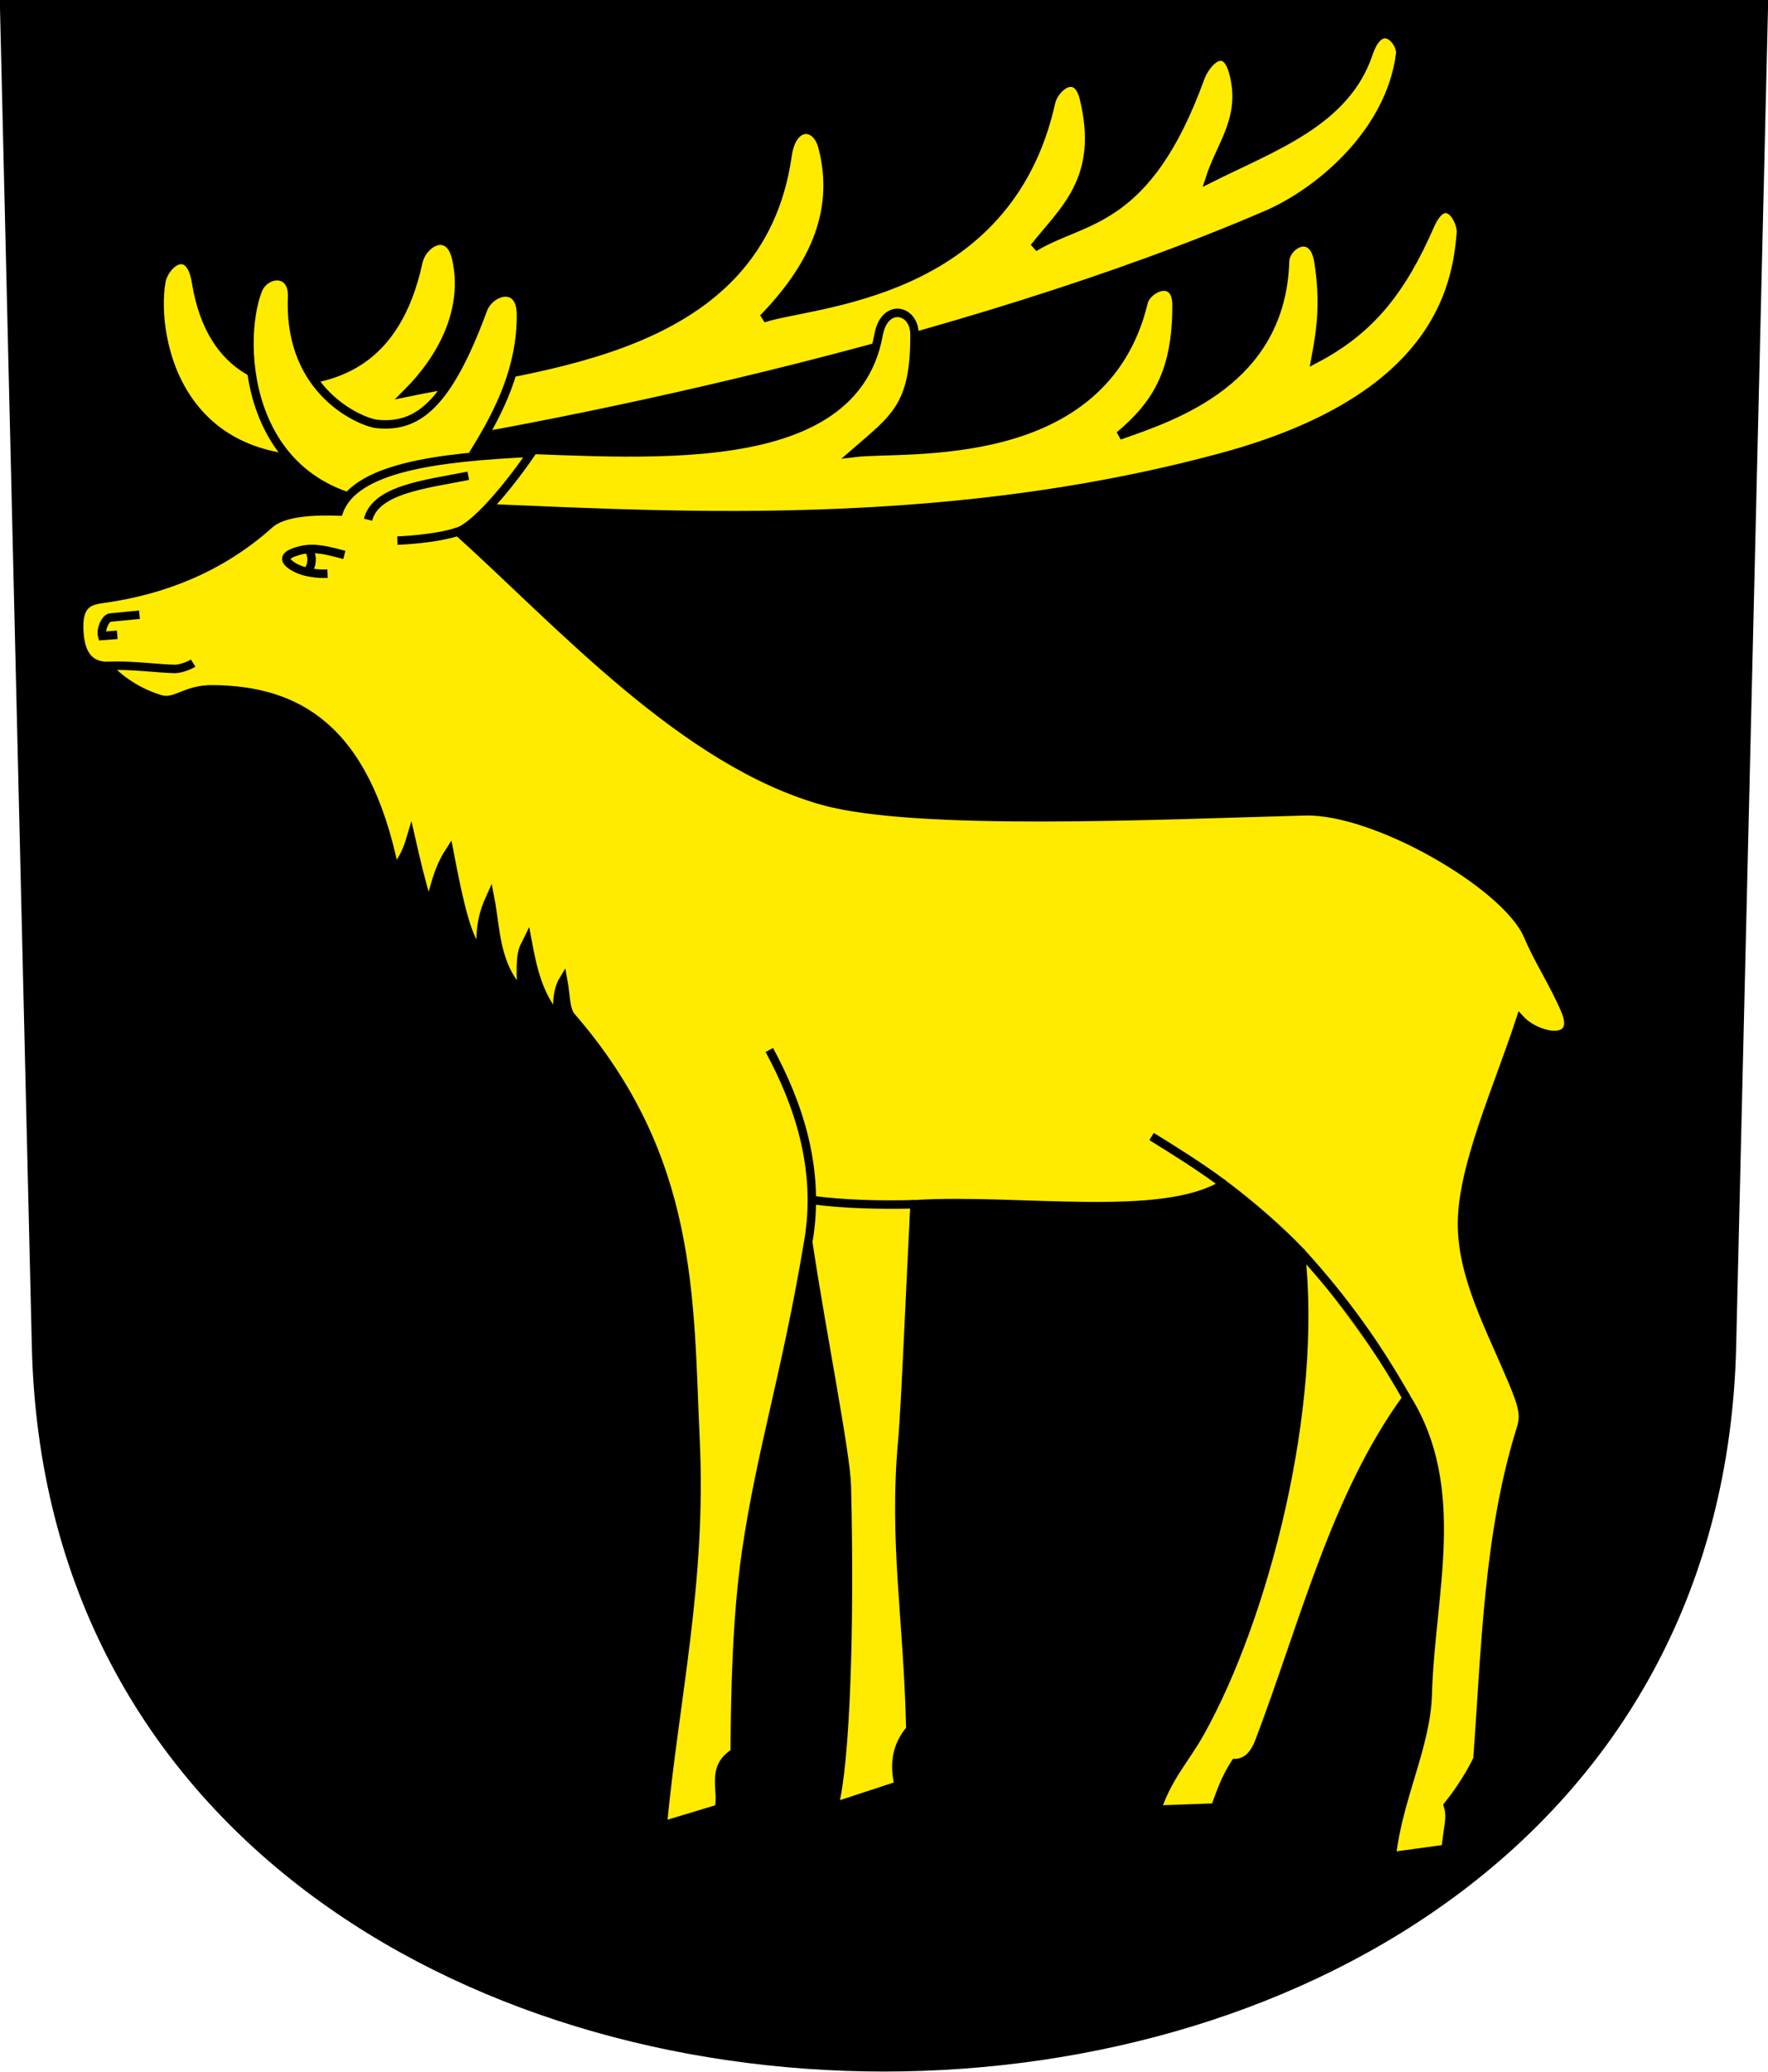 <?xml version="1.0" encoding="UTF-8" standalone="no"?>
<!-- Created with Inkscape (http://www.inkscape.org/) -->

<svg
   xmlns:dc="http://purl.org/dc/elements/1.1/"
   xmlns:cc="http://creativecommons.org/ns#"
   xmlns:rdf="http://www.w3.org/1999/02/22-rdf-syntax-ns#"
   xmlns:svg="http://www.w3.org/2000/svg"
   xmlns="http://www.w3.org/2000/svg"
   xmlns:sodipodi="http://sodipodi.sourceforge.net/DTD/sodipodi-0.dtd"
   xmlns:inkscape="http://www.inkscape.org/namespaces/inkscape"
   version="1.0"
   width="208.86"
   height="244.66"
   id="svg2780"
   inkscape:version="0.92.4 (5da689c313, 2019-01-14)"
   sodipodi:docname="Dozwil-blazon.svg">
  <sodipodi:namedview
     pagecolor="#ffffff"
     bordercolor="#666666"
     borderopacity="1"
     objecttolerance="10"
     gridtolerance="10"
     guidetolerance="10"
     inkscape:pageopacity="0"
     inkscape:pageshadow="2"
     inkscape:window-width="3236"
     inkscape:window-height="1417"
     id="namedview25"
     showgrid="false"
     inkscape:zoom="2.8284272"
     inkscape:cx="220.78331"
     inkscape:cy="100.3684"
     inkscape:window-x="-8"
     inkscape:window-y="-8"
     inkscape:window-maximized="1"
     inkscape:current-layer="svg2780"
     inkscape:measure-start="104.255,149.787"
     inkscape:measure-end="104.255,126.383"
     showguides="true"
     inkscape:object-paths="true"
     inkscape:snap-intersection-paths="true"
     inkscape:snap-global="false" />
  <defs
     id="defs2782" />
  <path
     inkscape:connector-curvature="0"
     style="fill:#000000;fill-opacity:1;fill-rule:evenodd;stroke:#000000;stroke-width:2;stroke-linecap:butt;stroke-miterlimit:4;stroke-dashoffset:0;stroke-opacity:1"
     id="path4212"
     d="m 1,1 3.761,158.003 c 2.686,112.859 196.652,112.859 199.338,0 L 207.86,1 Z" />
  <g
     id="g21524"
     transform="translate(1.414,1.061)">
    <path
       sodipodi:nodetypes="ssssscsscsscsscsssss"
       inkscape:connector-curvature="0"
       id="path21462"
       d="M 17.625,32.285 C 16.564,38.875 19.567,55.843 40.5,52.91 62.789,49.787 112.34,39.784 148.25,24.285 154.316,21.667 162.806,14.676 164,5.285 c 0.168,-1.324 -2.245,-4.461 -3.75,0 -2.722,8.066 -11.209,10.972 -18.75,14.75 1.283,-4.018 4.265,-7.26 2.75,-12.625 -0.999,-3.537 -3.23,-1.023 -3.875,0.75 -6.344,17.438 -13.736,16.426 -19.625,20 3.429,-4.372 8.225,-8.06 5.875,-17.625 -0.856,-3.483 -3.489,-1.236 -3.875,0.5 -5.137,23.087 -28.339,23.573 -34,25.5 5.522,-5.735 9.084,-12.261 7,-20.25 -0.735,-2.819 -3.581,-2.858 -4.125,1 -3.286,23.283 -29.09,24.748 -44.875,28 3.907,-3.926 7.1,-9.607 5.75,-15.75 -0.83,-3.777 -4,-1.934 -4.5,0.375 -2.639,12.186 -10.102,13.618 -14.844,14.125 -1.608,0.172 -9.589,-0.479 -11.406,-11.75 -0.754,-4.678 -3.778,-2.153 -4.125,0 z"
       style="opacity:1;fill:#feeb00;fill-opacity:1;stroke:#000000;stroke-width:1;stroke-miterlimit:4;stroke-dasharray:none;stroke-dashoffset:4.58;stroke-opacity:1" />
    <path
       sodipodi:nodetypes="ssssscsscsscsscsssss"
       inkscape:connector-curvature="0"
       id="path21462-4"
       d="m 29.059,33.186 c -2.462,6.204 -1.693,25.125 17.39,25.455 22.131,0.382 58.752,4.498 96.46,-5.707 25.277,-6.841 27.746,-19.852 28.261,-26.539 0.103,-1.331 -1.78,-5.084 -3.67,-0.772 -3.28,7.482 -6.915,12.242 -13.51,15.7 0.679,-3.633 1.092,-6.755 0.352,-11.476 -0.621,-3.963 -3.89,-1.949 -3.946,-0.064 -0.423,14.196 -13.073,18.31 -19.572,20.594 4.256,-3.572 6.771,-7.382 6.752,-15.413 -0.008,-3.587 -3.478,-2.037 -3.895,-0.308 -4.717,19.535 -28.21,17.048 -34.146,17.768 4.685,-4.067 7.163,-5.504 7.081,-14.063 -0.028,-2.913 -3.547,-3.704 -4.242,0.129 C 99.179,56.097 71.001,51.97 54.885,51.903 57.562,47.52 60.185,42.338 60.128,36.049 60.093,32.182 56.464,33.273 55.648,35.489 51.432,46.933 47.833,49.487 43.089,49.006 41.48,48.843 32.619,45.442 33.096,34.035 c 0.139,-3.327 -3.191,-2.98 -4.037,-0.849 z"
       style="opacity:1;fill:#feeb00;fill-opacity:1;stroke:#000000;stroke-width:1;stroke-miterlimit:4;stroke-dasharray:none;stroke-dashoffset:4.58;stroke-opacity:1" />
    <path
       sodipodi:nodetypes="sssscsssccccscccccscccscccscscccscccccccccccsscssscccs"
       inkscape:connector-curvature="0"
       id="path21479"
       d="m 95.813,93.516 c 10.993,3.061 39.453,1.705 56.922,1.237 8.38,-0.224 23.843,8.777 26.34,14.672 1.281,3.024 3.079,5.685 4.419,8.839 1.782,4.192 -3.361,3.19 -5.303,1.061 -2.673,8.168 -6.852,17.286 -6.894,24.042 -0.039,6.207 3.217,12.192 5.834,18.385 1.402,3.318 1.611,4.342 1.12,5.908 -3.871,12.342 -4.159,25.768 -5.125,39 -0.554,1.207 -1.794,3.379 -3.5,5.5 0.473,1.542 -0.027,2.487 -0.25,5.125 l -6.375,0.875 c 0.771,-6.892 4.085,-13.045 4.25,-19.125 0.32,-11.806 4.221,-24.253 -2.5,-35 -8.496,11.697 -12.103,26.653 -17.375,40.5 -0.626,1.705 -1.582,2.586 -2.875,2.625 -1.246,1.936 -1.779,3.644 -2.375,5.25 l -6.875,0.25 c 1.355,-3.97 3.337,-5.927 5.125,-9.125 7.542,-13.489 13.994,-38.214 11.875,-56.75 -2.407,-2.533 -5.795,-5.507 -9.125,-8 -7.194,4.521 -24.297,1.61 -36.5,2.375 -0.479,9.292 -1.107,24.317 -1.438,27.875 -1.108,11.922 0.662,21.175 0.938,34.125 -1.796,2.113 -1.9,4.346 -1.375,6.625 l -7.625,2.5 c 1.358,-5.076 1.917,-21.012 1.5,-37.875 -0.095,-3.849 -2.975,-18.15 -4.562,-28.781 -2.602,15.582 -5.54,24.421 -7.312,36.406 -1.185,8.017 -1.322,17.268 -1.375,23.875 -2.905,1.781 -1.345,4.399 -1.875,6.625 l -6.625,2 c 1.422,-15.047 4.656,-28.691 3.875,-45.5 -0.775,-16.678 -0.092,-33.302 -14.75,-50.125 -0.644,-0.952 -0.545,-2.352 -0.886,-4.216 -0.694,1.152 -0.826,2.996 -0.591,4.587 -2.425,-2.998 -3.003,-5.935 -3.632,-9.259 -0.441,0.924 -1.02,1.15 -0.663,6.143 -3.194,-3.237 -3.023,-7.503 -3.749,-11.203 -0.735,1.623 -1.315,3.478 -1.061,6.585 -1.604,-1.459 -2.569,-5.825 -3.757,-12.021 -1.567,2.434 -1.668,4.397 -2.475,6.384 -0.902,-2.962 -1.454,-5.366 -2.062,-8.031 -0.512,1.728 -1.118,2.857 -1.938,3.719 C 41.702,84.672 33.514,80.448 23.732,80.346 20.398,80.311 19.335,82.083 17.457,81.495 14.282,80.501 12.212,78.703 11.281,77.597 9.147,77.568 8.17,76.225 7.969,73.785 7.661,70.057 9.28,69.869 10.969,69.629 c 6.83,-0.97 13.647,-3.551 19.469,-8.781 1.653,-1.485 5.372,-1.601 8.188,-1.5 1.85,-5.179 11.579,-6.419 22.75,-6.938 -2.754,4.047 -6.624,8.606 -8.687,9.312 11.967,10.786 26.719,27.225 43.125,31.793 z"
       style="opacity:1;fill:#feeb00;fill-opacity:1;stroke:#000000;stroke-width:1;stroke-miterlimit:4;stroke-dasharray:none;stroke-dashoffset:4.58;stroke-opacity:1" />
    <path
       sodipodi:nodetypes="cc"
       inkscape:connector-curvature="0"
       id="path21481"
       d="m 143.125,138.785 c -2.617,-1.962 -5.762,-3.938 -8.5,-5.625"
       style="opacity:1;fill:none;fill-opacity:0.196;stroke:#000000;stroke-width:1;stroke-miterlimit:4;stroke-dasharray:none;stroke-dashoffset:4.58;stroke-opacity:1" />
    <path
       sodipodi:nodetypes="cc"
       inkscape:connector-curvature="0"
       id="path21483"
       d="m 152.25,146.785 c 5.233,5.75 9.031,11.134 12.5,17.25"
       style="opacity:1;fill:#000000;fill-opacity:0.196;stroke:#000000;stroke-width:1;stroke-miterlimit:4;stroke-dasharray:none;stroke-dashoffset:4.58;stroke-opacity:1" />
    <path
       sodipodi:nodetypes="cc"
       inkscape:connector-curvature="0"
       id="path21485"
       d="m 94.062,145.629 c 1.524,-8.748 -1.273,-16.538 -4.594,-22.688"
       style="opacity:1;fill:none;fill-opacity:0.196;stroke:#000000;stroke-width:1;stroke-miterlimit:4;stroke-dasharray:none;stroke-dashoffset:4.58;stroke-opacity:1" />
    <path
       sodipodi:nodetypes="cc"
       inkscape:connector-curvature="0"
       id="path21487"
       d="m 94.489,140.66 c 3.619,0.487 7.952,0.61 12.136,0.5"
       style="opacity:1;fill:none;fill-opacity:0.196;stroke:#000000;stroke-width:1;stroke-miterlimit:4;stroke-dasharray:none;stroke-dashoffset:4.58;stroke-opacity:1" />
    <path
       sodipodi:nodetypes="csc"
       inkscape:connector-curvature="0"
       id="path21489"
       d="m 11.281,77.597 c 2.563,-0.177 6.055,0.316 7.938,0.344 0.592,0.009 1.637,-0.346 2.187,-0.688"
       style="opacity:1;fill:none;fill-opacity:0.196;stroke:#000000;stroke-width:1;stroke-miterlimit:4;stroke-dasharray:none;stroke-dashoffset:4.58;stroke-opacity:1" />
    <path
       sodipodi:nodetypes="cc"
       inkscape:connector-curvature="0"
       id="path21491"
       d="m 52.687,61.722 c -1.933,0.652 -5.071,0.978 -7.156,1.062"
       style="opacity:1;fill:none;fill-opacity:0.196;stroke:#000000;stroke-width:1;stroke-miterlimit:4;stroke-dasharray:none;stroke-dashoffset:4.58;stroke-opacity:1" />
    <path
       sodipodi:nodetypes="cc"
       inkscape:connector-curvature="0"
       id="path21493"
       d="m 42.062,60.316 c 0.904,-3.567 6.703,-4.179 11.844,-5.188"
       style="opacity:1;fill:none;fill-opacity:0.196;stroke:#000000;stroke-width:1;stroke-miterlimit:4;stroke-dasharray:none;stroke-dashoffset:4.58;stroke-opacity:1" />
    <path
       sodipodi:nodetypes="csc"
       inkscape:connector-curvature="0"
       id="path21495"
       d="m 15.062,71.537 -3.438,0.332 c -0.594,0.057 -1.177,1.401 -0.969,2.177 l 1.781,-0.136"
       style="opacity:1;fill:none;fill-opacity:1;stroke:#000000;stroke-width:1;stroke-miterlimit:4;stroke-dasharray:none;stroke-dashoffset:4.58;stroke-opacity:1" />
    <path
       sodipodi:nodetypes="cssc"
       inkscape:connector-curvature="0"
       id="path21497"
       d="m 39.265,64.478 c -1.714,-0.447 -3.429,-0.973 -5.141,-0.554 -1.134,0.278 -2.355,0.758 -1.344,1.606 1.394,1.169 3.709,1.196 4.498,1.163"
       style="opacity:1;fill:none;fill-opacity:1;stroke:#000000;stroke-width:1;stroke-miterlimit:4;stroke-dasharray:none;stroke-dashoffset:4.58;stroke-opacity:1" />
    <path
       sodipodi:nodetypes="cc"
       inkscape:connector-curvature="0"
       id="path21499"
       d="m 35.024,63.762 c 0.516,0.891 0.515,1.782 -0.088,2.674"
       style="opacity:1;fill:#000000;fill-opacity:1;stroke:#000000;stroke-width:1;stroke-miterlimit:4;stroke-dasharray:none;stroke-dashoffset:4.58;stroke-opacity:1" />
  </g>
</svg>
